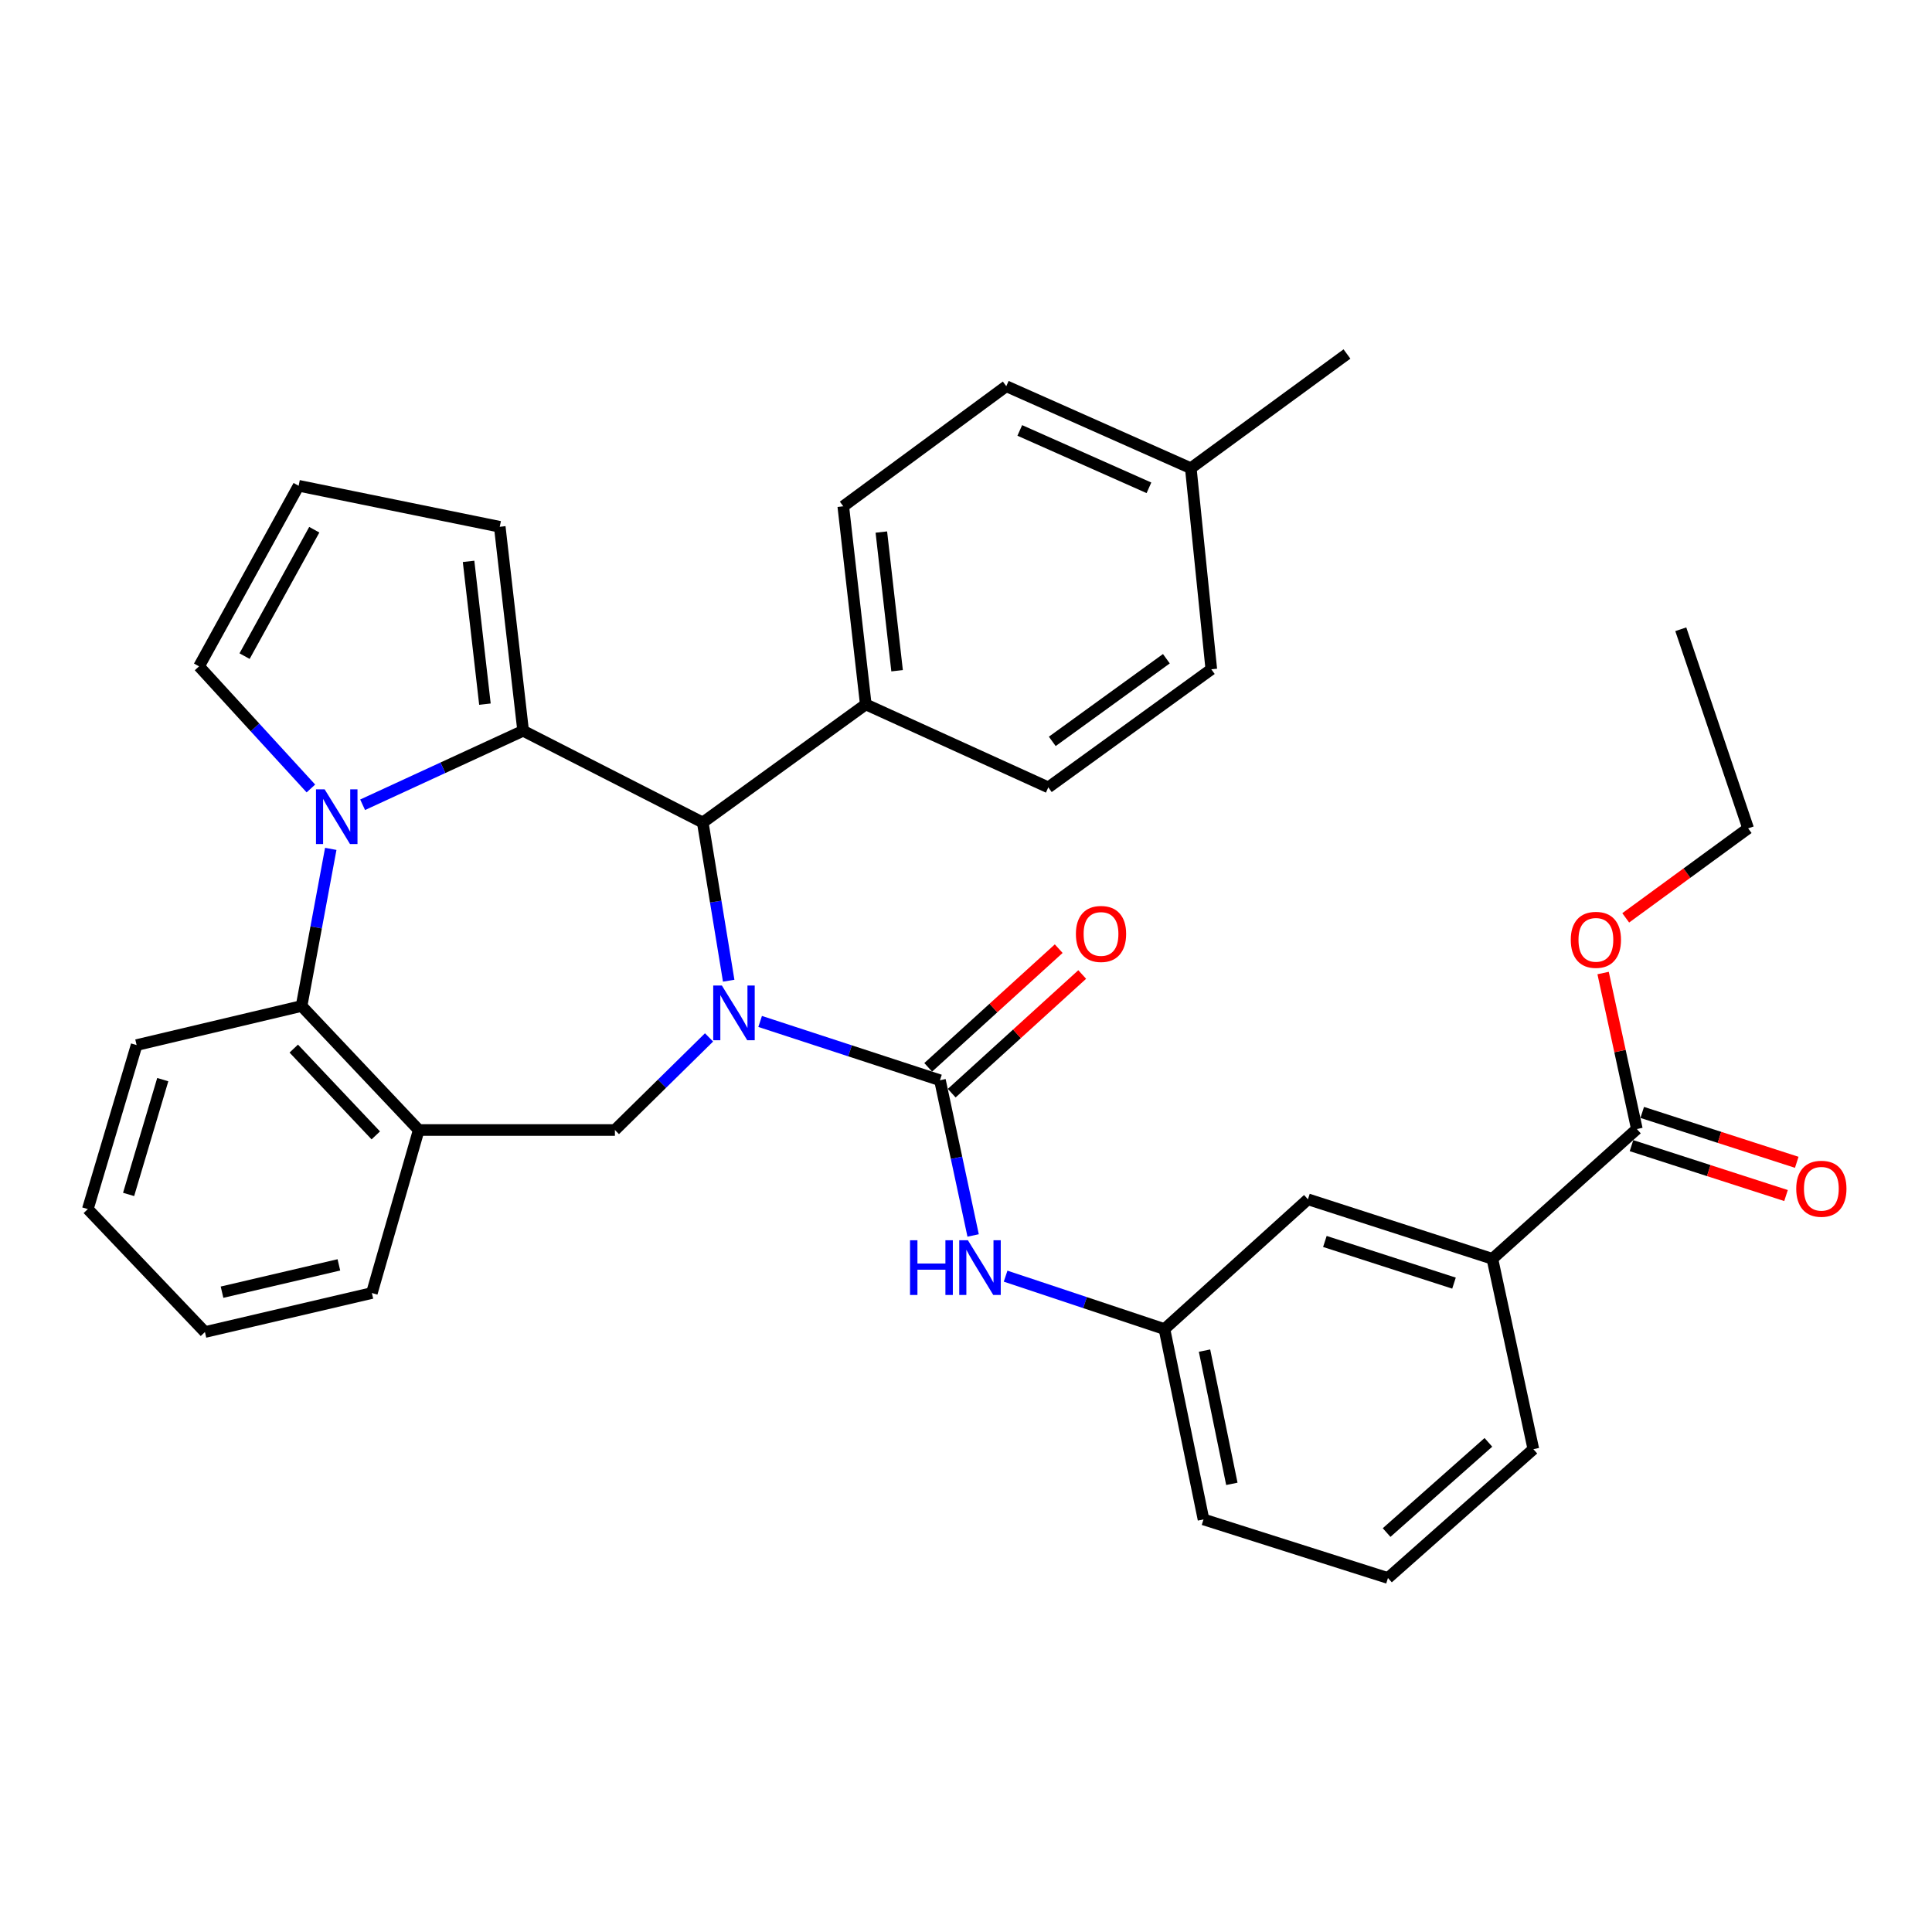 <?xml version='1.0' encoding='iso-8859-1'?>
<svg version='1.1' baseProfile='full'
              xmlns='http://www.w3.org/2000/svg'
                      xmlns:rdkit='http://www.rdkit.org/xml'
                      xmlns:xlink='http://www.w3.org/1999/xlink'
                  xml:space='preserve'
width='1000px' height='1000px' viewBox='0 0 1000 1000'>
<!-- END OF HEADER -->
<rect style='opacity:1.0;fill:#FFFFFF;stroke:none' width='1000' height='1000' x='0' y='0'> </rect>
<path class='bond-2' d='M 393.446,528.699 L 439.983,543.916' style='fill:none;fill-rule:evenodd;stroke:#0000FF;stroke-width:6px;stroke-linecap:butt;stroke-linejoin:miter;stroke-opacity:1' />
<path class='bond-2' d='M 439.983,543.916 L 486.521,559.133' style='fill:none;fill-rule:evenodd;stroke:#000000;stroke-width:6px;stroke-linecap:butt;stroke-linejoin:miter;stroke-opacity:1' />
<path class='bond-3' d='M 377.171,507.613 L 370.458,466.669' style='fill:none;fill-rule:evenodd;stroke:#0000FF;stroke-width:6px;stroke-linecap:butt;stroke-linejoin:miter;stroke-opacity:1' />
<path class='bond-3' d='M 370.458,466.669 L 363.745,425.724' style='fill:none;fill-rule:evenodd;stroke:#000000;stroke-width:6px;stroke-linecap:butt;stroke-linejoin:miter;stroke-opacity:1' />
<path class='bond-4' d='M 367.001,536.961 L 342.639,560.925' style='fill:none;fill-rule:evenodd;stroke:#0000FF;stroke-width:6px;stroke-linecap:butt;stroke-linejoin:miter;stroke-opacity:1' />
<path class='bond-4' d='M 342.639,560.925 L 318.278,584.89' style='fill:none;fill-rule:evenodd;stroke:#000000;stroke-width:6px;stroke-linecap:butt;stroke-linejoin:miter;stroke-opacity:1' />
<path class='bond-0' d='M 270.772,378.249 L 363.745,425.724' style='fill:none;fill-rule:evenodd;stroke:#000000;stroke-width:6px;stroke-linecap:butt;stroke-linejoin:miter;stroke-opacity:1' />
<path class='bond-1' d='M 270.772,378.249 L 229.232,397.398' style='fill:none;fill-rule:evenodd;stroke:#000000;stroke-width:6px;stroke-linecap:butt;stroke-linejoin:miter;stroke-opacity:1' />
<path class='bond-1' d='M 229.232,397.398 L 187.691,416.547' style='fill:none;fill-rule:evenodd;stroke:#0000FF;stroke-width:6px;stroke-linecap:butt;stroke-linejoin:miter;stroke-opacity:1' />
<path class='bond-10' d='M 270.772,378.249 L 258.673,272.664' style='fill:none;fill-rule:evenodd;stroke:#000000;stroke-width:6px;stroke-linecap:butt;stroke-linejoin:miter;stroke-opacity:1' />
<path class='bond-10' d='M 251,364.469 L 242.531,290.559' style='fill:none;fill-rule:evenodd;stroke:#000000;stroke-width:6px;stroke-linecap:butt;stroke-linejoin:miter;stroke-opacity:1' />
<path class='bond-9' d='M 160.917,408.113 L 131.974,376.507' style='fill:none;fill-rule:evenodd;stroke:#0000FF;stroke-width:6px;stroke-linecap:butt;stroke-linejoin:miter;stroke-opacity:1' />
<path class='bond-9' d='M 131.974,376.507 L 103.032,344.901' style='fill:none;fill-rule:evenodd;stroke:#000000;stroke-width:6px;stroke-linecap:butt;stroke-linejoin:miter;stroke-opacity:1' />
<path class='bond-34' d='M 171.201,439.373 L 163.646,480.039' style='fill:none;fill-rule:evenodd;stroke:#0000FF;stroke-width:6px;stroke-linecap:butt;stroke-linejoin:miter;stroke-opacity:1' />
<path class='bond-34' d='M 163.646,480.039 L 156.09,520.705' style='fill:none;fill-rule:evenodd;stroke:#000000;stroke-width:6px;stroke-linecap:butt;stroke-linejoin:miter;stroke-opacity:1' />
<path class='bond-7' d='M 486.521,559.133 L 495.105,599.304' style='fill:none;fill-rule:evenodd;stroke:#000000;stroke-width:6px;stroke-linecap:butt;stroke-linejoin:miter;stroke-opacity:1' />
<path class='bond-7' d='M 495.105,599.304 L 503.69,639.474' style='fill:none;fill-rule:evenodd;stroke:#0000FF;stroke-width:6px;stroke-linecap:butt;stroke-linejoin:miter;stroke-opacity:1' />
<path class='bond-13' d='M 492.601,565.82 L 526.374,535.11' style='fill:none;fill-rule:evenodd;stroke:#000000;stroke-width:6px;stroke-linecap:butt;stroke-linejoin:miter;stroke-opacity:1' />
<path class='bond-13' d='M 526.374,535.11 L 560.147,504.4' style='fill:none;fill-rule:evenodd;stroke:#FF0000;stroke-width:6px;stroke-linecap:butt;stroke-linejoin:miter;stroke-opacity:1' />
<path class='bond-13' d='M 480.441,552.447 L 514.214,521.737' style='fill:none;fill-rule:evenodd;stroke:#000000;stroke-width:6px;stroke-linecap:butt;stroke-linejoin:miter;stroke-opacity:1' />
<path class='bond-13' d='M 514.214,521.737 L 547.987,491.027' style='fill:none;fill-rule:evenodd;stroke:#FF0000;stroke-width:6px;stroke-linecap:butt;stroke-linejoin:miter;stroke-opacity:1' />
<path class='bond-12' d='M 363.745,425.724 L 448.123,364.592' style='fill:none;fill-rule:evenodd;stroke:#000000;stroke-width:6px;stroke-linecap:butt;stroke-linejoin:miter;stroke-opacity:1' />
<path class='bond-6' d='M 318.278,584.89 L 216.74,584.89' style='fill:none;fill-rule:evenodd;stroke:#000000;stroke-width:6px;stroke-linecap:butt;stroke-linejoin:miter;stroke-opacity:1' />
<path class='bond-5' d='M 156.09,520.705 L 216.74,584.89' style='fill:none;fill-rule:evenodd;stroke:#000000;stroke-width:6px;stroke-linecap:butt;stroke-linejoin:miter;stroke-opacity:1' />
<path class='bond-5' d='M 152.05,542.747 L 194.505,587.676' style='fill:none;fill-rule:evenodd;stroke:#000000;stroke-width:6px;stroke-linecap:butt;stroke-linejoin:miter;stroke-opacity:1' />
<path class='bond-25' d='M 156.09,520.705 L 70.709,540.929' style='fill:none;fill-rule:evenodd;stroke:#000000;stroke-width:6px;stroke-linecap:butt;stroke-linejoin:miter;stroke-opacity:1' />
<path class='bond-24' d='M 216.74,584.89 L 192.48,669.267' style='fill:none;fill-rule:evenodd;stroke:#000000;stroke-width:6px;stroke-linecap:butt;stroke-linejoin:miter;stroke-opacity:1' />
<path class='bond-15' d='M 520.502,660.531 L 561.611,674.232' style='fill:none;fill-rule:evenodd;stroke:#0000FF;stroke-width:6px;stroke-linecap:butt;stroke-linejoin:miter;stroke-opacity:1' />
<path class='bond-15' d='M 561.611,674.232 L 602.719,687.934' style='fill:none;fill-rule:evenodd;stroke:#000000;stroke-width:6px;stroke-linecap:butt;stroke-linejoin:miter;stroke-opacity:1' />
<path class='bond-8' d='M 847.236,584.387 L 772.458,651.564' style='fill:none;fill-rule:evenodd;stroke:#000000;stroke-width:6px;stroke-linecap:butt;stroke-linejoin:miter;stroke-opacity:1' />
<path class='bond-17' d='M 844.46,592.988 L 884.452,605.898' style='fill:none;fill-rule:evenodd;stroke:#000000;stroke-width:6px;stroke-linecap:butt;stroke-linejoin:miter;stroke-opacity:1' />
<path class='bond-17' d='M 884.452,605.898 L 924.444,618.808' style='fill:none;fill-rule:evenodd;stroke:#FF0000;stroke-width:6px;stroke-linecap:butt;stroke-linejoin:miter;stroke-opacity:1' />
<path class='bond-17' d='M 850.012,575.787 L 890.005,588.698' style='fill:none;fill-rule:evenodd;stroke:#000000;stroke-width:6px;stroke-linecap:butt;stroke-linejoin:miter;stroke-opacity:1' />
<path class='bond-17' d='M 890.005,588.698 L 929.997,601.608' style='fill:none;fill-rule:evenodd;stroke:#FF0000;stroke-width:6px;stroke-linecap:butt;stroke-linejoin:miter;stroke-opacity:1' />
<path class='bond-20' d='M 847.236,584.387 L 838.5,544.014' style='fill:none;fill-rule:evenodd;stroke:#000000;stroke-width:6px;stroke-linecap:butt;stroke-linejoin:miter;stroke-opacity:1' />
<path class='bond-20' d='M 838.5,544.014 L 829.765,503.641' style='fill:none;fill-rule:evenodd;stroke:#FF0000;stroke-width:6px;stroke-linecap:butt;stroke-linejoin:miter;stroke-opacity:1' />
<path class='bond-35' d='M 103.032,344.901 L 154.574,251.436' style='fill:none;fill-rule:evenodd;stroke:#000000;stroke-width:6px;stroke-linecap:butt;stroke-linejoin:miter;stroke-opacity:1' />
<path class='bond-35' d='M 126.59,339.61 L 162.67,274.184' style='fill:none;fill-rule:evenodd;stroke:#000000;stroke-width:6px;stroke-linecap:butt;stroke-linejoin:miter;stroke-opacity:1' />
<path class='bond-14' d='M 258.673,272.664 L 154.574,251.436' style='fill:none;fill-rule:evenodd;stroke:#000000;stroke-width:6px;stroke-linecap:butt;stroke-linejoin:miter;stroke-opacity:1' />
<path class='bond-11' d='M 772.458,651.564 L 676.985,620.757' style='fill:none;fill-rule:evenodd;stroke:#000000;stroke-width:6px;stroke-linecap:butt;stroke-linejoin:miter;stroke-opacity:1' />
<path class='bond-11' d='M 752.587,664.144 L 685.756,642.579' style='fill:none;fill-rule:evenodd;stroke:#000000;stroke-width:6px;stroke-linecap:butt;stroke-linejoin:miter;stroke-opacity:1' />
<path class='bond-38' d='M 772.458,651.564 L 793.665,750.09' style='fill:none;fill-rule:evenodd;stroke:#000000;stroke-width:6px;stroke-linecap:butt;stroke-linejoin:miter;stroke-opacity:1' />
<path class='bond-18' d='M 448.123,364.592 L 436.475,262.05' style='fill:none;fill-rule:evenodd;stroke:#000000;stroke-width:6px;stroke-linecap:butt;stroke-linejoin:miter;stroke-opacity:1' />
<path class='bond-18' d='M 464.334,347.171 L 456.181,275.392' style='fill:none;fill-rule:evenodd;stroke:#000000;stroke-width:6px;stroke-linecap:butt;stroke-linejoin:miter;stroke-opacity:1' />
<path class='bond-19' d='M 448.123,364.592 L 542.602,407.539' style='fill:none;fill-rule:evenodd;stroke:#000000;stroke-width:6px;stroke-linecap:butt;stroke-linejoin:miter;stroke-opacity:1' />
<path class='bond-16' d='M 602.719,687.934 L 676.985,620.757' style='fill:none;fill-rule:evenodd;stroke:#000000;stroke-width:6px;stroke-linecap:butt;stroke-linejoin:miter;stroke-opacity:1' />
<path class='bond-28' d='M 602.719,687.934 L 622.932,786.45' style='fill:none;fill-rule:evenodd;stroke:#000000;stroke-width:6px;stroke-linecap:butt;stroke-linejoin:miter;stroke-opacity:1' />
<path class='bond-28' d='M 623.457,699.078 L 637.606,768.039' style='fill:none;fill-rule:evenodd;stroke:#000000;stroke-width:6px;stroke-linecap:butt;stroke-linejoin:miter;stroke-opacity:1' />
<path class='bond-22' d='M 436.475,262.05 L 520.852,199.904' style='fill:none;fill-rule:evenodd;stroke:#000000;stroke-width:6px;stroke-linecap:butt;stroke-linejoin:miter;stroke-opacity:1' />
<path class='bond-21' d='M 542.602,407.539 L 626.969,346.428' style='fill:none;fill-rule:evenodd;stroke:#000000;stroke-width:6px;stroke-linecap:butt;stroke-linejoin:miter;stroke-opacity:1' />
<path class='bond-21' d='M 544.654,383.735 L 603.711,340.957' style='fill:none;fill-rule:evenodd;stroke:#000000;stroke-width:6px;stroke-linecap:butt;stroke-linejoin:miter;stroke-opacity:1' />
<path class='bond-29' d='M 841.469,475.083 L 873.151,451.915' style='fill:none;fill-rule:evenodd;stroke:#FF0000;stroke-width:6px;stroke-linecap:butt;stroke-linejoin:miter;stroke-opacity:1' />
<path class='bond-29' d='M 873.151,451.915 L 904.833,428.747' style='fill:none;fill-rule:evenodd;stroke:#000000;stroke-width:6px;stroke-linecap:butt;stroke-linejoin:miter;stroke-opacity:1' />
<path class='bond-23' d='M 626.969,346.428 L 616.355,242.339' style='fill:none;fill-rule:evenodd;stroke:#000000;stroke-width:6px;stroke-linecap:butt;stroke-linejoin:miter;stroke-opacity:1' />
<path class='bond-37' d='M 520.852,199.904 L 616.355,242.339' style='fill:none;fill-rule:evenodd;stroke:#000000;stroke-width:6px;stroke-linecap:butt;stroke-linejoin:miter;stroke-opacity:1' />
<path class='bond-37' d='M 527.838,222.787 L 594.691,252.491' style='fill:none;fill-rule:evenodd;stroke:#000000;stroke-width:6px;stroke-linecap:butt;stroke-linejoin:miter;stroke-opacity:1' />
<path class='bond-30' d='M 616.355,242.339 L 697.188,183.226' style='fill:none;fill-rule:evenodd;stroke:#000000;stroke-width:6px;stroke-linecap:butt;stroke-linejoin:miter;stroke-opacity:1' />
<path class='bond-31' d='M 192.48,669.267 L 106.074,689.46' style='fill:none;fill-rule:evenodd;stroke:#000000;stroke-width:6px;stroke-linecap:butt;stroke-linejoin:miter;stroke-opacity:1' />
<path class='bond-31' d='M 175.406,654.696 L 114.922,668.831' style='fill:none;fill-rule:evenodd;stroke:#000000;stroke-width:6px;stroke-linecap:butt;stroke-linejoin:miter;stroke-opacity:1' />
<path class='bond-36' d='M 70.709,540.929 L 45.455,625.818' style='fill:none;fill-rule:evenodd;stroke:#000000;stroke-width:6px;stroke-linecap:butt;stroke-linejoin:miter;stroke-opacity:1' />
<path class='bond-36' d='M 84.245,558.816 L 66.567,618.238' style='fill:none;fill-rule:evenodd;stroke:#000000;stroke-width:6px;stroke-linecap:butt;stroke-linejoin:miter;stroke-opacity:1' />
<path class='bond-26' d='M 793.665,750.09 L 718.406,816.774' style='fill:none;fill-rule:evenodd;stroke:#000000;stroke-width:6px;stroke-linecap:butt;stroke-linejoin:miter;stroke-opacity:1' />
<path class='bond-26' d='M 770.39,746.564 L 717.708,793.244' style='fill:none;fill-rule:evenodd;stroke:#000000;stroke-width:6px;stroke-linecap:butt;stroke-linejoin:miter;stroke-opacity:1' />
<path class='bond-27' d='M 718.406,816.774 L 622.932,786.45' style='fill:none;fill-rule:evenodd;stroke:#000000;stroke-width:6px;stroke-linecap:butt;stroke-linejoin:miter;stroke-opacity:1' />
<path class='bond-33' d='M 904.833,428.747 L 869.97,325.702' style='fill:none;fill-rule:evenodd;stroke:#000000;stroke-width:6px;stroke-linecap:butt;stroke-linejoin:miter;stroke-opacity:1' />
<path class='bond-32' d='M 106.074,689.46 L 45.455,625.818' style='fill:none;fill-rule:evenodd;stroke:#000000;stroke-width:6px;stroke-linecap:butt;stroke-linejoin:miter;stroke-opacity:1' />
<path  class='atom-0' d='M 373.642 510.11
L 382.922 525.11
Q 383.842 526.59, 385.322 529.27
Q 386.802 531.95, 386.882 532.11
L 386.882 510.11
L 390.642 510.11
L 390.642 538.43
L 386.762 538.43
L 376.802 522.03
Q 375.642 520.11, 374.402 517.91
Q 373.202 515.71, 372.842 515.03
L 372.842 538.43
L 369.162 538.43
L 369.162 510.11
L 373.642 510.11
' fill='#0000FF'/>
<path  class='atom-2' d='M 168.035 408.562
L 177.315 423.562
Q 178.235 425.042, 179.715 427.722
Q 181.195 430.402, 181.275 430.562
L 181.275 408.562
L 185.035 408.562
L 185.035 436.882
L 181.155 436.882
L 171.195 420.482
Q 170.035 418.562, 168.795 416.362
Q 167.595 414.162, 167.235 413.482
L 167.235 436.882
L 163.555 436.882
L 163.555 408.562
L 168.035 408.562
' fill='#0000FF'/>
<path  class='atom-8' d='M 471.026 641.953
L 474.866 641.953
L 474.866 653.993
L 489.346 653.993
L 489.346 641.953
L 493.186 641.953
L 493.186 670.273
L 489.346 670.273
L 489.346 657.193
L 474.866 657.193
L 474.866 670.273
L 471.026 670.273
L 471.026 641.953
' fill='#0000FF'/>
<path  class='atom-8' d='M 500.986 641.953
L 510.266 656.953
Q 511.186 658.433, 512.666 661.113
Q 514.146 663.793, 514.226 663.953
L 514.226 641.953
L 517.986 641.953
L 517.986 670.273
L 514.106 670.273
L 504.146 653.873
Q 502.986 651.953, 501.746 649.753
Q 500.546 647.553, 500.186 646.873
L 500.186 670.273
L 496.506 670.273
L 496.506 641.953
L 500.986 641.953
' fill='#0000FF'/>
<path  class='atom-14' d='M 556.884 483.411
Q 556.884 476.611, 560.244 472.811
Q 563.604 469.011, 569.884 469.011
Q 576.164 469.011, 579.524 472.811
Q 582.884 476.611, 582.884 483.411
Q 582.884 490.291, 579.484 494.211
Q 576.084 498.091, 569.884 498.091
Q 563.644 498.091, 560.244 494.211
Q 556.884 490.331, 556.884 483.411
M 569.884 494.891
Q 574.204 494.891, 576.524 492.011
Q 578.884 489.091, 578.884 483.411
Q 578.884 477.851, 576.524 475.051
Q 574.204 472.211, 569.884 472.211
Q 565.564 472.211, 563.204 475.011
Q 560.884 477.811, 560.884 483.411
Q 560.884 489.131, 563.204 492.011
Q 565.564 494.891, 569.884 494.891
' fill='#FF0000'/>
<path  class='atom-18' d='M 929.729 615.294
Q 929.729 608.494, 933.089 604.694
Q 936.449 600.894, 942.729 600.894
Q 949.009 600.894, 952.369 604.694
Q 955.729 608.494, 955.729 615.294
Q 955.729 622.174, 952.329 626.094
Q 948.929 629.974, 942.729 629.974
Q 936.489 629.974, 933.089 626.094
Q 929.729 622.214, 929.729 615.294
M 942.729 626.774
Q 947.049 626.774, 949.369 623.894
Q 951.729 620.974, 951.729 615.294
Q 951.729 609.734, 949.369 606.934
Q 947.049 604.094, 942.729 604.094
Q 938.409 604.094, 936.049 606.894
Q 933.729 609.694, 933.729 615.294
Q 933.729 621.014, 936.049 623.894
Q 938.409 626.774, 942.729 626.774
' fill='#FF0000'/>
<path  class='atom-21' d='M 813.029 486.454
Q 813.029 479.654, 816.389 475.854
Q 819.749 472.054, 826.029 472.054
Q 832.309 472.054, 835.669 475.854
Q 839.029 479.654, 839.029 486.454
Q 839.029 493.334, 835.629 497.254
Q 832.229 501.134, 826.029 501.134
Q 819.789 501.134, 816.389 497.254
Q 813.029 493.374, 813.029 486.454
M 826.029 497.934
Q 830.349 497.934, 832.669 495.054
Q 835.029 492.134, 835.029 486.454
Q 835.029 480.894, 832.669 478.094
Q 830.349 475.254, 826.029 475.254
Q 821.709 475.254, 819.349 478.054
Q 817.029 480.854, 817.029 486.454
Q 817.029 492.174, 819.349 495.054
Q 821.709 497.934, 826.029 497.934
' fill='#FF0000'/>
</svg>
